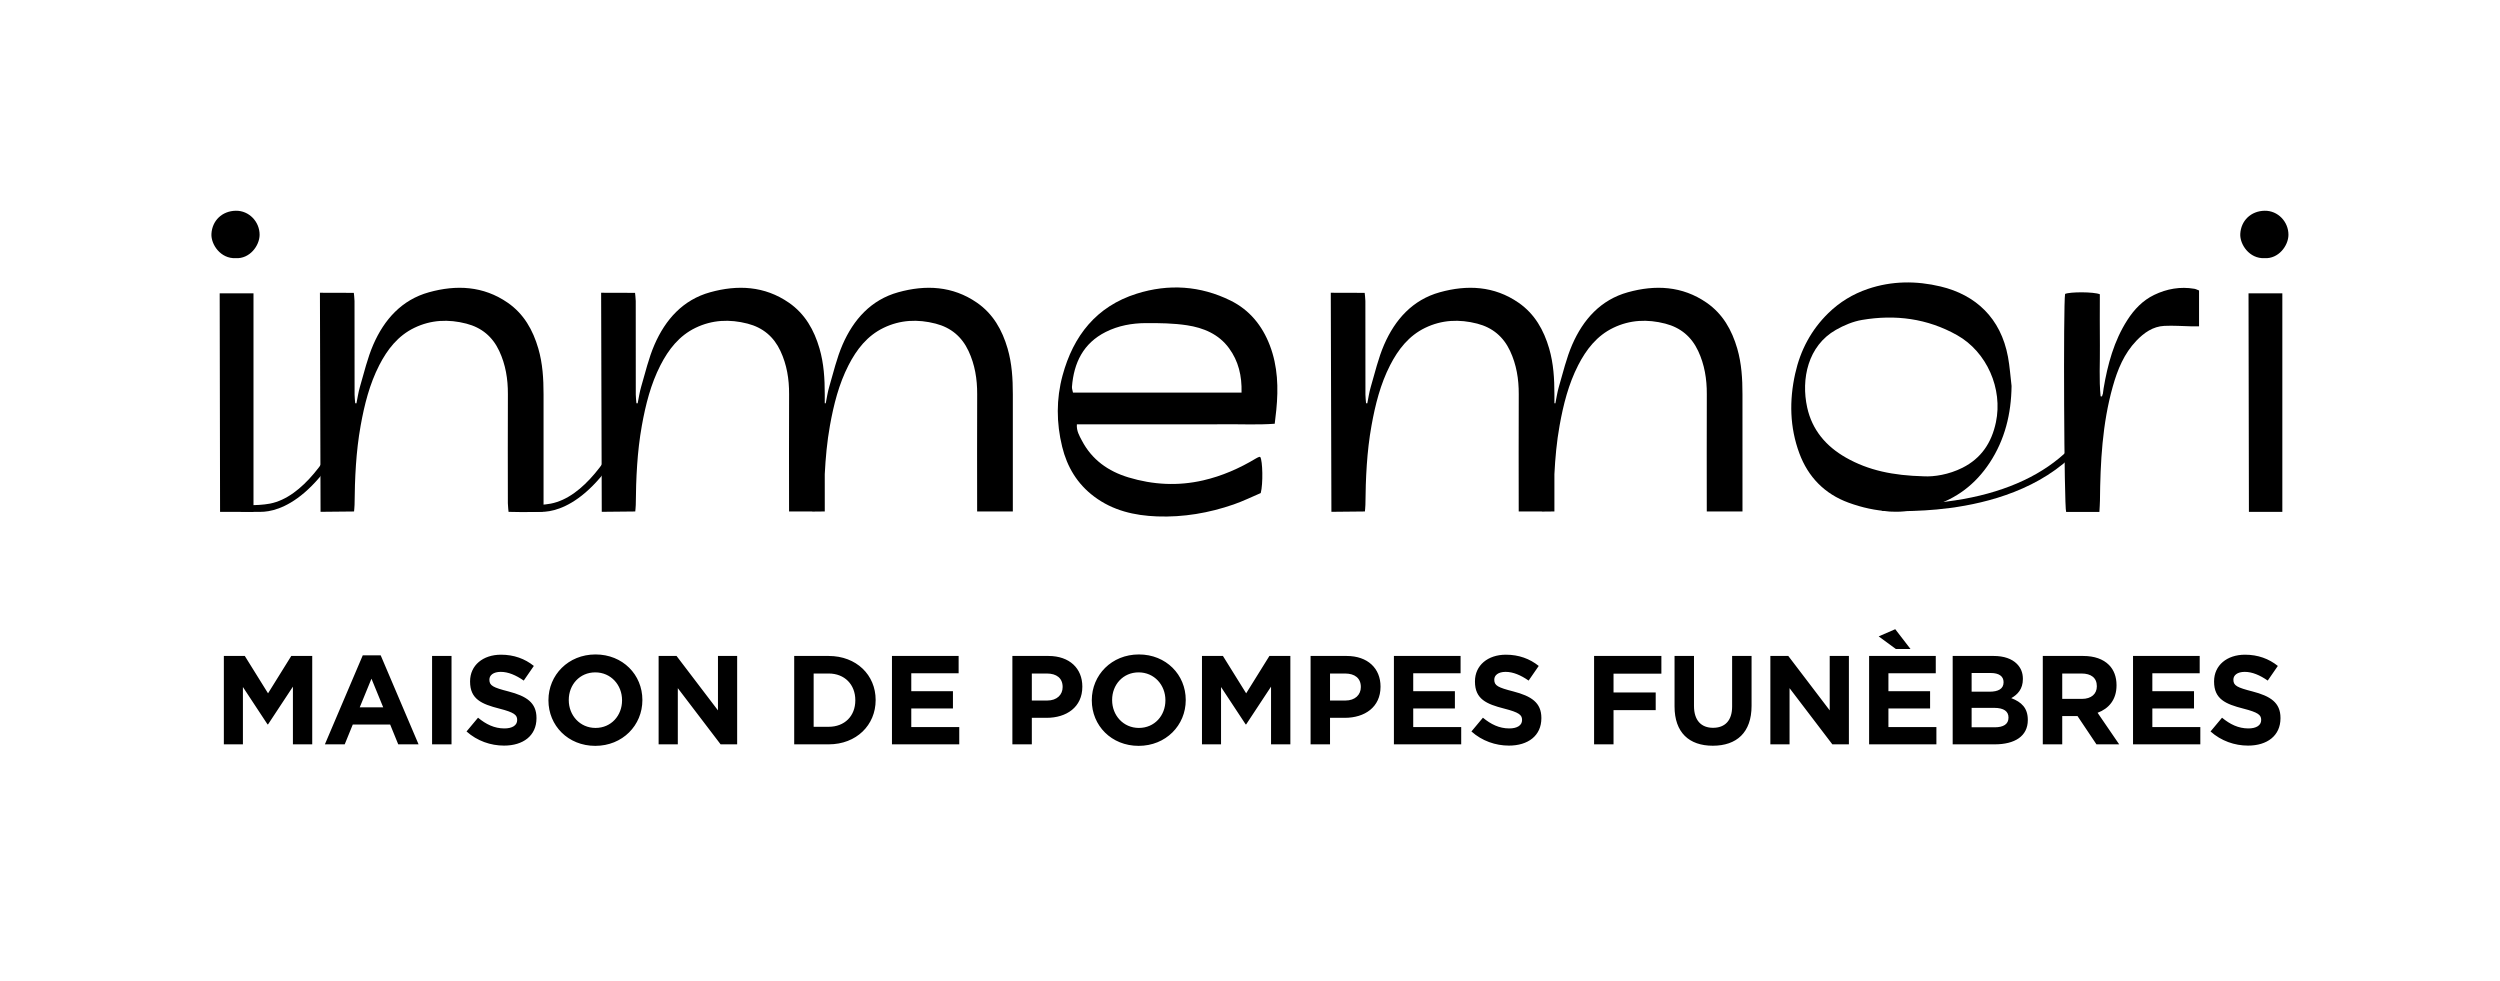 <svg width="594" height="233" viewBox="0 0 594 233" fill="none" xmlns="http://www.w3.org/2000/svg">
<g clip-path="url(#clip0_201_680)">
<path d="M302.873 100.682C298.862 100.971 294.984 100.773 291.117 100.808C287.175 100.845 283.229 100.815 279.286 100.815C275.389 100.815 271.488 100.815 267.591 100.815C263.709 100.815 259.824 100.815 255.866 100.815C255.745 102.385 256.461 103.545 257.056 104.682C259.433 109.227 263.289 111.964 268.122 113.431C273.971 115.201 279.889 115.512 285.856 114.14C290.325 113.113 294.488 111.289 298.415 108.924C298.654 108.78 298.912 108.662 299.169 108.56C299.245 108.526 299.351 108.579 299.446 108.594C300.003 109.489 300.136 114.932 299.552 117.15C297.551 117.999 295.386 119.068 293.123 119.853C287.239 121.893 281.155 122.931 274.93 122.7C269.551 122.499 264.407 121.32 259.964 117.98C255.949 114.966 253.542 110.944 252.367 106.134C250.983 100.485 250.949 94.791 252.466 89.204C255.017 79.791 260.487 72.8 270.078 69.779C277.671 67.387 285.208 67.88 292.372 71.413C296.891 73.642 299.912 77.357 301.717 82.077C303.612 87.047 303.764 92.176 303.252 97.377C303.157 98.362 303.028 99.344 302.873 100.682ZM294.992 93.283C295.094 89.283 294.26 85.803 292.027 82.748C289.571 79.378 285.947 77.884 282.042 77.285C278.824 76.796 275.51 76.754 272.243 76.769C268.952 76.785 265.703 77.372 262.724 78.87C257.39 81.554 255.146 86.19 254.698 91.895C254.664 92.331 254.85 92.786 254.941 93.283C268.315 93.283 281.542 93.283 294.992 93.283Z" fill="black"/>
<path d="M129.046 121.532C126.274 121.786 120.835 121.616 120.835 121.616C120.835 121.616 120.668 120.217 120.668 119.58C120.656 110.929 120.637 102.278 120.675 93.628C120.691 90.06 120.137 86.633 118.617 83.388C117.032 80.003 114.462 77.842 110.811 76.895C106.554 75.795 102.407 75.977 98.446 77.891C94.567 79.764 92.039 83.009 90.117 86.758C87.801 91.281 86.588 96.141 85.693 101.111C84.571 107.362 84.302 113.666 84.241 119.989C84.237 120.406 84.124 121.529 84.124 121.529L76.163 121.608L76.015 69.559L84.067 69.582C84.067 69.582 84.234 70.928 84.234 71.523C84.245 78.934 84.237 86.349 84.249 93.764C84.249 94.45 84.347 95.132 84.4 95.819C84.495 95.819 84.594 95.822 84.692 95.826C84.965 94.515 85.143 93.18 85.522 91.903C86.512 88.544 87.304 85.087 88.692 81.891C91.288 75.924 95.451 71.235 101.918 69.442C108.408 67.637 114.834 67.918 120.626 71.921C124.47 74.578 126.627 78.415 127.905 82.816C128.936 86.368 129.148 90.007 129.148 93.673C129.144 102.373 129.152 111.069 129.148 119.77C129.148 120.236 129.095 120.702 129.046 121.532Z" fill="black"/>
<path d="M240.649 93.673C240.649 90.007 240.437 86.368 239.406 82.816C238.128 78.415 235.968 74.578 232.127 71.921C226.335 67.918 219.906 67.637 213.419 69.442C206.952 71.235 202.79 75.924 200.193 81.891C198.806 85.087 198.013 88.544 197.024 91.903C196.645 93.18 196.463 94.514 196.194 95.826C196.118 95.822 196.038 95.822 195.962 95.819V93.673C195.962 90.007 195.75 86.368 194.719 82.816C193.441 78.415 191.284 74.578 187.44 71.921C181.652 67.918 175.222 67.637 168.732 69.442C162.265 71.235 158.106 75.924 155.51 81.891C154.118 85.087 153.33 88.544 152.337 91.903C151.962 93.18 151.779 94.514 151.507 95.826C151.408 95.822 151.313 95.819 151.215 95.819C151.162 95.132 151.063 94.45 151.063 93.764C151.052 86.349 151.059 78.934 151.052 71.519C151.048 70.928 150.885 69.582 150.885 69.582L142.829 69.559L142.977 121.608L150.938 121.528C150.938 121.528 151.055 120.41 151.059 119.989C151.116 113.662 151.385 107.362 152.507 101.111C153.402 96.141 154.615 91.281 156.931 86.758C158.853 83.009 161.382 79.764 165.26 77.891C169.221 75.977 173.369 75.795 177.626 76.894C181.276 77.842 183.847 80.003 185.431 83.388C186.951 86.633 187.505 90.06 187.49 93.627C187.452 102.278 187.471 112.878 187.482 121.528H192.987C192.987 121.536 192.987 121.547 192.987 121.555L195.625 121.528H195.966L195.962 112.669C196.159 108.802 196.504 104.947 197.194 101.111C198.089 96.141 199.302 91.281 201.618 86.758C203.54 83.009 206.069 79.764 209.947 77.891C213.908 75.977 218.056 75.795 222.313 76.894C225.963 77.842 228.53 80.003 230.118 83.388C231.638 86.633 232.192 90.06 232.177 93.627C232.139 102.278 232.158 112.878 232.169 121.528H240.649V93.673Z" fill="black"/>
<path d="M414.011 93.673C414.014 90.007 413.798 86.368 412.771 82.816C411.493 78.415 409.333 74.578 405.492 71.921C399.7 67.918 393.271 67.637 386.781 69.442C380.317 71.235 376.155 75.924 373.558 81.891C372.17 85.087 371.378 88.544 370.385 91.903C370.01 93.18 369.828 94.514 369.559 95.826C369.479 95.822 369.403 95.822 369.327 95.819V93.673C369.327 90.007 369.115 86.368 368.084 82.816C366.806 78.415 364.646 74.578 360.805 71.921C355.013 67.918 348.584 67.637 342.097 69.442C335.63 71.235 331.468 75.924 328.871 81.891C327.483 85.087 326.691 88.544 325.702 91.903C325.323 93.18 325.141 94.514 324.872 95.826C324.773 95.822 324.674 95.819 324.576 95.819C324.527 95.132 324.428 94.45 324.428 93.764C324.417 86.349 324.424 78.934 324.413 71.519C324.413 70.928 324.246 69.582 324.246 69.582L316.194 69.559L316.342 121.608L324.303 121.528C324.303 121.528 324.417 120.41 324.42 119.989C324.481 113.662 324.746 107.362 325.872 101.111C326.767 96.141 327.98 91.281 330.296 86.758C332.218 83.009 334.747 79.764 338.625 77.891C342.583 75.977 346.734 75.795 350.991 76.894C354.641 77.842 357.208 80.003 358.796 83.388C360.316 86.633 360.866 90.06 360.855 93.627C360.817 102.278 360.836 112.878 360.847 121.528H366.351C366.351 121.536 366.348 121.547 366.348 121.555L368.99 121.528H369.327V112.669C369.521 108.802 369.869 104.947 370.559 101.111C371.45 96.141 372.667 91.281 374.983 86.758C376.905 83.009 379.434 79.764 383.312 77.891C387.27 75.977 391.421 75.795 395.674 76.894C399.325 77.842 401.895 80.003 403.483 83.388C405.003 86.633 405.553 90.06 405.538 93.627C405.504 102.278 405.523 112.878 405.53 121.528H414.014L414.011 93.673Z" fill="black"/>
<path d="M477.948 91.713C477.868 98.309 476.371 104.458 472.731 109.977C469.376 115.057 464.827 118.556 458.914 120.304C452.219 122.283 445.634 121.782 439.205 119.432C433.568 117.373 429.625 113.363 427.529 107.714C425.235 101.524 425.114 95.178 426.536 88.779C427.768 83.221 430.334 78.38 434.421 74.389C437.108 71.769 440.244 69.859 443.807 68.649C449.512 66.712 455.327 66.693 461.09 68.069C469.395 70.052 475.389 75.545 477.098 84.802C477.519 87.081 477.671 89.408 477.948 91.713ZM457.109 113.173C459.524 113.306 463.027 112.775 466.275 111.145C470.734 108.905 473.201 105.212 474.229 100.337C475.908 92.38 472.087 83.62 465.013 79.639C457.924 75.651 450.32 74.681 442.42 76.015C440.274 76.375 438.121 77.289 436.214 78.373C429.549 82.164 427.904 90.056 429.386 96.812C430.562 102.164 433.86 106.035 438.583 108.723C443.955 111.778 449.797 112.984 457.109 113.173Z" fill="black"/>
<path d="M498.816 121.638C495.985 121.638 493.437 121.638 490.916 121.638C490.427 120.619 490.219 72.16 490.666 69.836C491.868 69.313 497.512 69.317 498.923 69.919C498.923 73.915 498.885 77.99 498.934 82.065C498.983 86.099 498.706 90.147 499.105 94.17C499.256 94.177 499.408 94.189 499.559 94.2C499.643 93.567 499.703 92.934 499.81 92.308C500.78 86.561 502.278 80.992 505.469 76.026C507.084 73.513 509.112 71.379 511.834 70.067C514.852 68.612 518.048 68.047 521.387 68.615C521.744 68.676 522.081 68.865 522.494 69.021C522.494 71.86 522.494 74.635 522.494 77.539C521.831 77.539 521.289 77.55 520.743 77.539C518.571 77.493 516.391 77.319 514.226 77.429C511.523 77.569 509.42 79.067 507.607 80.954C504.67 84.021 503.123 87.831 501.997 91.838C499.499 100.705 499.04 109.799 498.949 118.939C498.938 119.777 498.869 120.611 498.816 121.638Z" fill="black"/>
<path d="M52.197 69.692C54.93 69.692 57.504 69.692 60.23 69.692C60.23 87.027 60.23 104.219 60.23 121.623C57.5 121.623 52.288 121.623 52.288 121.623L52.197 69.692Z" fill="black"/>
<path d="M56.007 61.337C52.39 61.515 50.1 58.05 50.237 55.571C50.407 52.42 52.765 50.131 56.018 50.074C59.191 50.017 61.7 52.701 61.682 55.802C61.666 58.399 59.305 61.541 56.007 61.337Z" fill="black"/>
<path d="M534.25 69.692C536.983 69.692 539.557 69.692 542.283 69.692C542.283 87.027 542.283 104.219 542.283 121.623C539.553 121.623 534.341 121.623 534.341 121.623L534.25 69.692Z" fill="black"/>
<path d="M538.06 61.337C534.443 61.515 532.153 58.05 532.29 55.571C532.46 52.42 534.818 50.131 538.071 50.074C541.244 50.017 543.754 52.701 543.735 55.802C543.719 58.399 541.358 61.541 538.06 61.337Z" fill="black"/>
<path d="M82.228 100.497C78.187 108.446 72.004 118.117 64.146 119.659C60.874 120.27 57.106 119.929 57.106 119.929L57.167 121.559L60.23 121.623C60.23 121.623 60.878 121.616 61.928 121.616C66.064 121.616 77.148 119 87.509 92.627" fill="black"/>
<path d="M148.963 100.497C144.922 108.446 138.739 118.117 130.88 119.659C127.613 120.27 123.841 119.929 123.841 119.929L123.901 121.559L126.968 121.623C126.968 121.623 127.616 121.616 128.663 121.616C132.799 121.616 143.883 119 154.244 92.627" fill="black"/>
<path d="M447.037 121.343C447.037 121.343 448.473 121.528 450.456 121.528C451.116 121.528 451.836 121.509 452.587 121.453C455.581 121.229 492.095 122.34 501.193 94.041L499.681 93.555C494.43 109.879 478.061 119.212 453.591 119.826C453.068 119.838 452.685 119.849 452.469 119.864C451.825 119.913 451.146 119.936 450.456 119.936C449.815 119.936 449.232 119.917 448.746 119.891L447.037 121.343Z" fill="black"/>
</g>
<path d="M53.186 176.856V155.856H58.166L63.686 164.736L69.206 155.856H74.186V176.856H69.596V163.146L63.686 172.116H63.566L57.716 163.236V176.856H53.186ZM77.191 176.856L86.191 155.706H90.451L99.451 176.856H94.621L92.701 172.146H83.821L81.901 176.856H77.191ZM85.471 168.066H91.051L88.261 161.256L85.471 168.066ZM102.662 176.856V155.856H107.282V176.856H102.662ZM119.76 177.156C116.58 177.156 113.37 176.046 110.85 173.796L113.58 170.526C115.47 172.086 117.45 173.076 119.85 173.076C121.74 173.076 122.88 172.326 122.88 171.096V171.036C122.88 169.866 122.16 169.266 118.65 168.366C114.42 167.286 111.69 166.116 111.69 161.946V161.886C111.69 158.076 114.75 155.556 119.04 155.556C122.1 155.556 124.71 156.516 126.84 158.226L124.44 161.706C122.58 160.416 120.75 159.636 118.98 159.636C117.21 159.636 116.28 160.446 116.28 161.466V161.526C116.28 162.906 117.18 163.356 120.81 164.286C125.07 165.396 127.47 166.926 127.47 170.586V170.646C127.47 174.816 124.29 177.156 119.76 177.156ZM141.44 177.216C134.96 177.216 130.31 172.386 130.31 166.416V166.356C130.31 160.386 135.02 155.496 141.5 155.496C147.98 155.496 152.63 160.326 152.63 166.296V166.356C152.63 172.326 147.92 177.216 141.44 177.216ZM141.5 172.956C145.22 172.956 147.8 170.016 147.8 166.416V166.356C147.8 162.756 145.16 159.756 141.44 159.756C137.72 159.756 135.14 162.696 135.14 166.296V166.356C135.14 169.956 137.78 172.956 141.5 172.956ZM156.488 176.856V155.856H160.748L170.588 168.786V155.856H175.148V176.856H171.218L161.048 163.506V176.856H156.488ZM188.703 176.856V155.856H196.893C203.493 155.856 208.053 160.386 208.053 166.296V166.356C208.053 172.266 203.493 176.856 196.893 176.856H188.703ZM196.893 160.026H193.323V172.686H196.893C200.673 172.686 203.223 170.136 203.223 166.416V166.356C203.223 162.636 200.673 160.026 196.893 160.026ZM211.93 176.856V155.856H227.77V159.966H216.52V164.226H226.42V168.336H216.52V172.746H227.92V176.856H211.93ZM240.542 176.856V155.856H249.122C254.132 155.856 257.162 158.826 257.162 163.116V163.176C257.162 168.036 253.382 170.556 248.672 170.556H245.162V176.856H240.542ZM245.162 166.446H248.822C251.132 166.446 252.482 165.066 252.482 163.266V163.206C252.482 161.136 251.042 160.026 248.732 160.026H245.162V166.446ZM270.541 177.216C264.061 177.216 259.411 172.386 259.411 166.416V166.356C259.411 160.386 264.121 155.496 270.601 155.496C277.081 155.496 281.731 160.326 281.731 166.296V166.356C281.731 172.326 277.021 177.216 270.541 177.216ZM270.601 172.956C274.321 172.956 276.901 170.016 276.901 166.416V166.356C276.901 162.756 274.261 159.756 270.541 159.756C266.821 159.756 264.241 162.696 264.241 166.296V166.356C264.241 169.956 266.881 172.956 270.601 172.956ZM285.589 176.856V155.856H290.569L296.089 164.736L301.609 155.856H306.589V176.856H301.999V163.146L296.089 172.116H295.969L290.119 163.236V176.856H285.589ZM311.394 176.856V155.856H319.974C324.984 155.856 328.014 158.826 328.014 163.116V163.176C328.014 168.036 324.234 170.556 319.524 170.556H316.014V176.856H311.394ZM316.014 166.446H319.674C321.984 166.446 323.334 165.066 323.334 163.266V163.206C323.334 161.136 321.894 160.026 319.584 160.026H316.014V166.446ZM331.193 176.856V155.856H347.033V159.966H335.783V164.226H345.683V168.336H335.783V172.746H347.183V176.856H331.193ZM358.521 177.156C355.341 177.156 352.131 176.046 349.611 173.796L352.341 170.526C354.231 172.086 356.211 173.076 358.611 173.076C360.501 173.076 361.641 172.326 361.641 171.096V171.036C361.641 169.866 360.921 169.266 357.411 168.366C353.181 167.286 350.451 166.116 350.451 161.946V161.886C350.451 158.076 353.511 155.556 357.801 155.556C360.861 155.556 363.471 156.516 365.601 158.226L363.201 161.706C361.341 160.416 359.511 159.636 357.741 159.636C355.971 159.636 355.041 160.446 355.041 161.466V161.526C355.041 162.906 355.941 163.356 359.571 164.286C363.831 165.396 366.231 166.926 366.231 170.586V170.646C366.231 174.816 363.051 177.156 358.521 177.156ZM378.755 176.856V155.856H394.745V160.056H383.375V164.526H393.395V168.726H383.375V176.856H378.755ZM406.962 177.186C401.322 177.186 397.872 174.036 397.872 167.856V155.856H402.492V167.736C402.492 171.156 404.202 172.926 407.022 172.926C409.842 172.926 411.552 171.216 411.552 167.886V155.856H416.172V167.706C416.172 174.066 412.602 177.186 406.962 177.186ZM420.638 176.856V155.856H424.898L434.738 168.786V155.856H439.298V176.856H435.368L425.198 163.506V176.856H420.638ZM444.099 176.856V155.856H459.939V159.966H448.689V164.226H458.589V168.336H448.689V172.746H460.089V176.856H444.099ZM453.939 154.206H450.459L446.379 151.206L450.309 149.496L453.939 154.206ZM463.957 176.856V155.856H473.707C476.107 155.856 477.997 156.516 479.197 157.716C480.157 158.676 480.637 159.846 480.637 161.286V161.346C480.637 163.716 479.377 165.036 477.877 165.876C480.307 166.806 481.807 168.216 481.807 171.036V171.096C481.807 174.936 478.687 176.856 473.947 176.856H463.957ZM476.047 162.126V162.066C476.047 160.686 474.967 159.906 473.017 159.906H468.457V164.346H472.717C474.757 164.346 476.047 163.686 476.047 162.126ZM477.217 170.466C477.217 169.056 476.167 168.186 473.797 168.186H468.457V172.806H473.947C475.987 172.806 477.217 172.086 477.217 170.526V170.466ZM485.367 176.856V155.856H494.967C497.637 155.856 499.707 156.606 501.087 157.986C502.257 159.156 502.887 160.806 502.887 162.786V162.846C502.887 166.236 501.057 168.366 498.387 169.356L503.517 176.856H498.117L493.617 170.136H489.987V176.856H485.367ZM489.987 166.056H494.667C496.917 166.056 498.207 164.856 498.207 163.086V163.026C498.207 161.046 496.827 160.026 494.577 160.026H489.987V166.056ZM506.807 176.856V155.856H522.647V159.966H511.397V164.226H521.297V168.336H511.397V172.746H522.797V176.856H506.807ZM534.134 177.156C530.954 177.156 527.744 176.046 525.224 173.796L527.954 170.526C529.844 172.086 531.824 173.076 534.224 173.076C536.114 173.076 537.254 172.326 537.254 171.096V171.036C537.254 169.866 536.534 169.266 533.024 168.366C528.794 167.286 526.064 166.116 526.064 161.946V161.886C526.064 158.076 529.124 155.556 533.414 155.556C536.474 155.556 539.084 156.516 541.214 158.226L538.814 161.706C536.954 160.416 535.124 159.636 533.354 159.636C531.584 159.636 530.654 160.446 530.654 161.466V161.526C530.654 162.906 531.554 163.356 535.184 164.286C539.444 165.396 541.844 166.926 541.844 170.586V170.646C541.844 174.816 538.664 177.156 534.134 177.156Z" fill="black"/>
<defs>
<clipPath id="clip0_201_680">
<rect width="494" height="72.856" fill="white" transform="translate(50 50)"/>
</clipPath>
</defs>
</svg>
